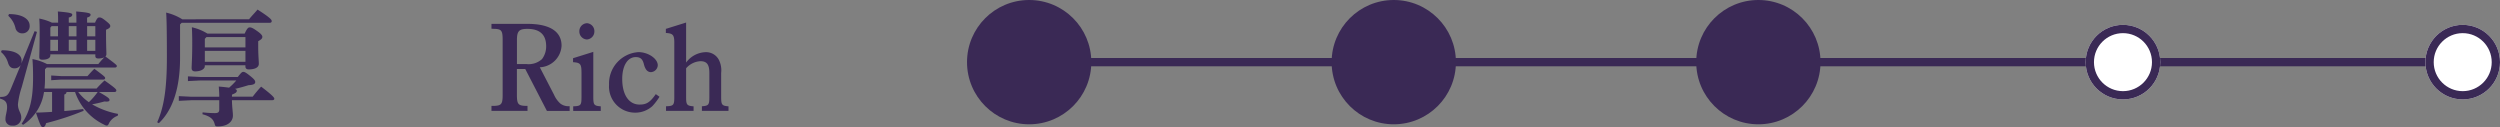 <svg xmlns="http://www.w3.org/2000/svg" width="301.7" height="15.365" viewBox="0 0 301.7 15.365">
  <rect x="0" y="0" width="301.7" height="15.365" fill="#808080" stroke="none"/>
  <g id="グループ_2339" data-name="グループ 2339" transform="translate(-190.3 -7441)">
    <path id="パス_3400" data-name="パス 3400" d="M6.585-.5c-.66.045-1.305.075-1.95.09.51,1.5.63,1.77.855,1.77.15,0,.3-.195.375-.5A33.763,33.763,0,0,0,10.4-.63l-.06-.21c-.72.09-1.5.18-2.28.24V-2.595a.336.336,0,0,0,.27-.3H9.36A6.792,6.792,0,0,0,12.885,1.05a.647.647,0,0,0,.3.105c.135,0,.195-.105.3-.345a1.927,1.927,0,0,1,1.02-.84l.045-.225A9.7,9.7,0,0,1,11.415-1.41,14.6,14.6,0,0,0,12.9-1.755c.465.045.615-.015.615-.18s-.09-.285-1.275-.96H14.1c.15,0,.24-.075.24-.18,0-.135-.045-.24-1.425-1.215-.345.33-.615.585-.96.975H5.67A9.94,9.94,0,0,0,5.73-4.5V-5.64l.2-.21H14.16c.15,0,.24-.075.24-.18s-.06-.18-1.38-1.155a.376.376,0,0,0,.12-.27c0-.36-.045-1.02-.045-2.7v-.255c.345-.135.51-.27.51-.435,0-.15-.045-.24-.51-.615s-.615-.435-.8-.435c-.165,0-.285.075-.525.63h-.96v-.615c.315-.09.42-.195.42-.345s-.105-.255-1.74-.39c.03.45.03.825.03,1.35H8.6v-.615c.315-.09.42-.195.42-.345s-.105-.255-1.74-.39c.03.45.03.825.03,1.35H6.57a6.415,6.415,0,0,0-1.53-.495c.03.45.045.885.045,1.275,0,2.25-.045,3.045-.045,3.39,0,.21.105.3.375.3.615,0,.96-.21.96-.51V-7.44h5.43v.195c0,.21.12.3.36.3a1.751,1.751,0,0,0,.72-.135,10.817,10.817,0,0,0-.72.81H5.97a6.238,6.238,0,0,0-1.755-.6c.045.615.075,1.125.075,2.22C4.29-2.025,3.9-.5,2.91.93l.18.135a5.7,5.7,0,0,0,2.52-3.96h.975Zm5.505-2.4a8.36,8.36,0,0,1-1.065,1.23,5.584,5.584,0,0,1-1.29-1.23ZM6.375-9.615v-1.05l.15-.18H7.3v1.23Zm0,.42H7.3V-7.86h-.93Zm5.43,1.335h-.99V-9.195h.99Zm0-1.755h-.99v-1.23h.99ZM8.6-10.845h.93v1.23H8.6Zm0,1.65h.93V-7.86H8.6ZM1.62-3.3c-.345.84-.555,1-1.305,1L.3-2.1c.63.165.855.45.855,1.035,0,.51-.195.99-.195,1.4a.757.757,0,0,0,.825.825.956.956,0,0,0,1.08-.99c0-.57-.4-.81-.4-1.59a9.837,9.837,0,0,1,.45-2.04l1.845-6.69-.285-.09L2.865-6.315a1.313,1.313,0,0,0,.045-.36c0-.72-.75-1.26-2.4-1.26l-.09.21A2.672,2.672,0,0,1,1.275-6.4c.135.42.36.645.735.645a.846.846,0,0,0,.8-.42ZM6.48-4.89v.57l1.185-.075H12.75c.15,0,.24-.075.24-.18,0-.135-.075-.21-1.305-1.125-.285.285-.525.54-.825.885h-3.2ZM1.3-12.09a2.869,2.869,0,0,1,.855,1.425.824.824,0,0,0,.87.69.86.86,0,0,0,.855-.915c0-.75-.78-1.41-2.5-1.41Zm22.08,9.765-1.5-.075v.57l1.5-.075H26.76V-.8c0,.345-.135.45-.555.45a13.915,13.915,0,0,1-1.455-.09l-.015.225c.915.255,1.3.555,1.47,1.17.075.27.1.3.375.3,1.2,0,1.83-.585,1.83-1.32,0-.36-.1-.945-.12-1.845h4.875c.15,0,.24-.075.24-.165,0-.12-.09-.33-1.59-1.47-.375.4-.735.84-1.02,1.215h-2.5V-2.58c.435-.18.585-.27.585-.48,0-.075-.045-.15-.225-.21.63-.15,1.11-.285,1.635-.45.615-.03.81-.165.81-.375,0-.18-.09-.33-.675-.795-.495-.39-.63-.435-.765-.435s-.225.045-.66.615H24.48l-1.5-.075v.57l1.5-.075h4.335a6.81,6.81,0,0,1-.87.87c-.3-.045-.7-.09-1.245-.135.045.555.06.9.06,1.23Zm-1.08-9.345a6.384,6.384,0,0,0-1.95-.81c.045.51.09,1.815.09,5.355,0,3.735-.33,6.015-1.17,7.875l.195.12c1.575-1.485,2.565-4.02,2.565-7.89v-4.035l.195-.195H32.85c.165,0,.24-.09.24-.195,0-.15-.06-.345-1.71-1.4-.345.42-.72.78-1.02,1.17Zm3.03,1.725a6.006,6.006,0,0,0-1.875-.765c.03.6.045,1.17.045,1.92,0,1.785-.075,2.655-.075,3.015,0,.255.15.39.42.39.75,0,1.17-.315,1.17-.63V-6.12h4.9V-6c0,.27.15.375.405.375.7,0,1.215-.21,1.215-.675,0-.39-.075-1.005-.075-2.2V-9.03c.39-.21.5-.345.5-.525,0-.135-.1-.33-.615-.69-.555-.39-.72-.45-.915-.45-.18,0-.33.15-.6.75Zm4.59.42V-8.28h-4.9V-9.315l.195-.21ZM25.02-6.54V-7.86h4.9v1.32ZM66.3-.615h2.745v-.57h-.1a1.556,1.556,0,0,1-1.035-.33,3.113,3.113,0,0,1-.75-1.05L65.445-5.88a2.747,2.747,0,0,0,2.625-2.6c0-1.725-1.425-2.64-4.11-2.64H59.61v.585l.27.015c.945.015,1.08.195,1.08,1.365v6.555c0,1.17-.135,1.35-1.08,1.38h-.27v.6h4.35v-.6h-.18c-.96-.03-1.1-.21-1.1-1.38V-5.67H63.69ZM62.685-6.27V-9.18c0-1.065.255-1.335,1.26-1.335,1.5,0,2.265.7,2.265,2.085a2.516,2.516,0,0,1-.5,1.56,2.4,2.4,0,0,1-1.89.6ZM71.9-7.74l-2.445.765v.48c.9.06,1.02.225,1.02,1.305v2.88c0,1.02-.075,1.11-1,1.14v.555H72.8V-1.17c-.81-.06-.9-.165-.9-1.14ZM71.13-11.2a.962.962,0,0,0-.915.975.964.964,0,0,0,.9.99.966.966,0,0,0,.915-.99A.96.96,0,0,0,71.13-11.2ZM79.44-2.64c-.69.99-1.125,1.26-1.95,1.26-1.305,0-2.1-1.185-2.1-3.09,0-1.6.645-2.64,1.635-2.64.555,0,.825.24.975.84.165.66.435.975.87.975a.873.873,0,0,0,.81-.825c0-.8-1.155-1.59-2.34-1.59A3.8,3.8,0,0,0,73.8-3.765a3.146,3.146,0,0,0,3.135,3.36,3.056,3.056,0,0,0,2.1-.795,7,7,0,0,0,.855-1.125ZM83.1-5.76a2.466,2.466,0,0,1,1.725-.855c.78,0,1.08.405,1.08,1.425V-2.3c0,.96-.09,1.065-.9,1.125v.555h3.21V-1.17c-.795-.06-.885-.18-.885-1.125V-5.2a2.786,2.786,0,0,0-.3-1.62,1.745,1.745,0,0,0-1.59-.885A3.041,3.041,0,0,0,83.1-6.45v-4.83l-2.445.765v.495c.855.045,1.02.24,1.02,1.17V-2.3c0,.99-.09,1.1-1,1.125v.555H84V-1.17c-.81-.06-.9-.18-.9-1.125Z" transform="translate(190 7455)" fill="#3a2955"/>
    <g id="グループ_2257" data-name="グループ 2257" transform="translate(0 5145)">
      <line id="線_206" data-name="線 206" x2="176" transform="translate(315.5 2303.5)" fill="none" stroke="#3a2955" stroke-width="1"/>
      <circle id="楕円形_356" data-name="楕円形 356" cx="7.5" cy="7.5" r="7.5" transform="translate(307 2296)" fill="#3a2955"/>
      <circle id="楕円形_357" data-name="楕円形 357" cx="7.5" cy="7.5" r="7.5" transform="translate(351 2296)" fill="#3a2955"/>
      <circle id="楕円形_358" data-name="楕円形 358" cx="7.5" cy="7.5" r="7.5" transform="translate(395 2296)" fill="#3a2955"/>
      <g id="楕円形_360" data-name="楕円形 360" transform="translate(483 2299)" fill="#fff" stroke="#3a2955" stroke-width="1">
        <circle cx="4.5" cy="4.5" r="4.5" stroke="none"/>
        <circle cx="4.5" cy="4.5" r="4" fill="none"/>
      </g>
      <g id="楕円形_486" data-name="楕円形 486" transform="translate(442 2299)" fill="#fff" stroke="#3a2955" stroke-width="1">
        <circle cx="4.5" cy="4.5" r="4.5" stroke="none"/>
        <circle cx="4.5" cy="4.5" r="4" fill="none"/>
      </g>
    </g>
  </g>
</svg>
